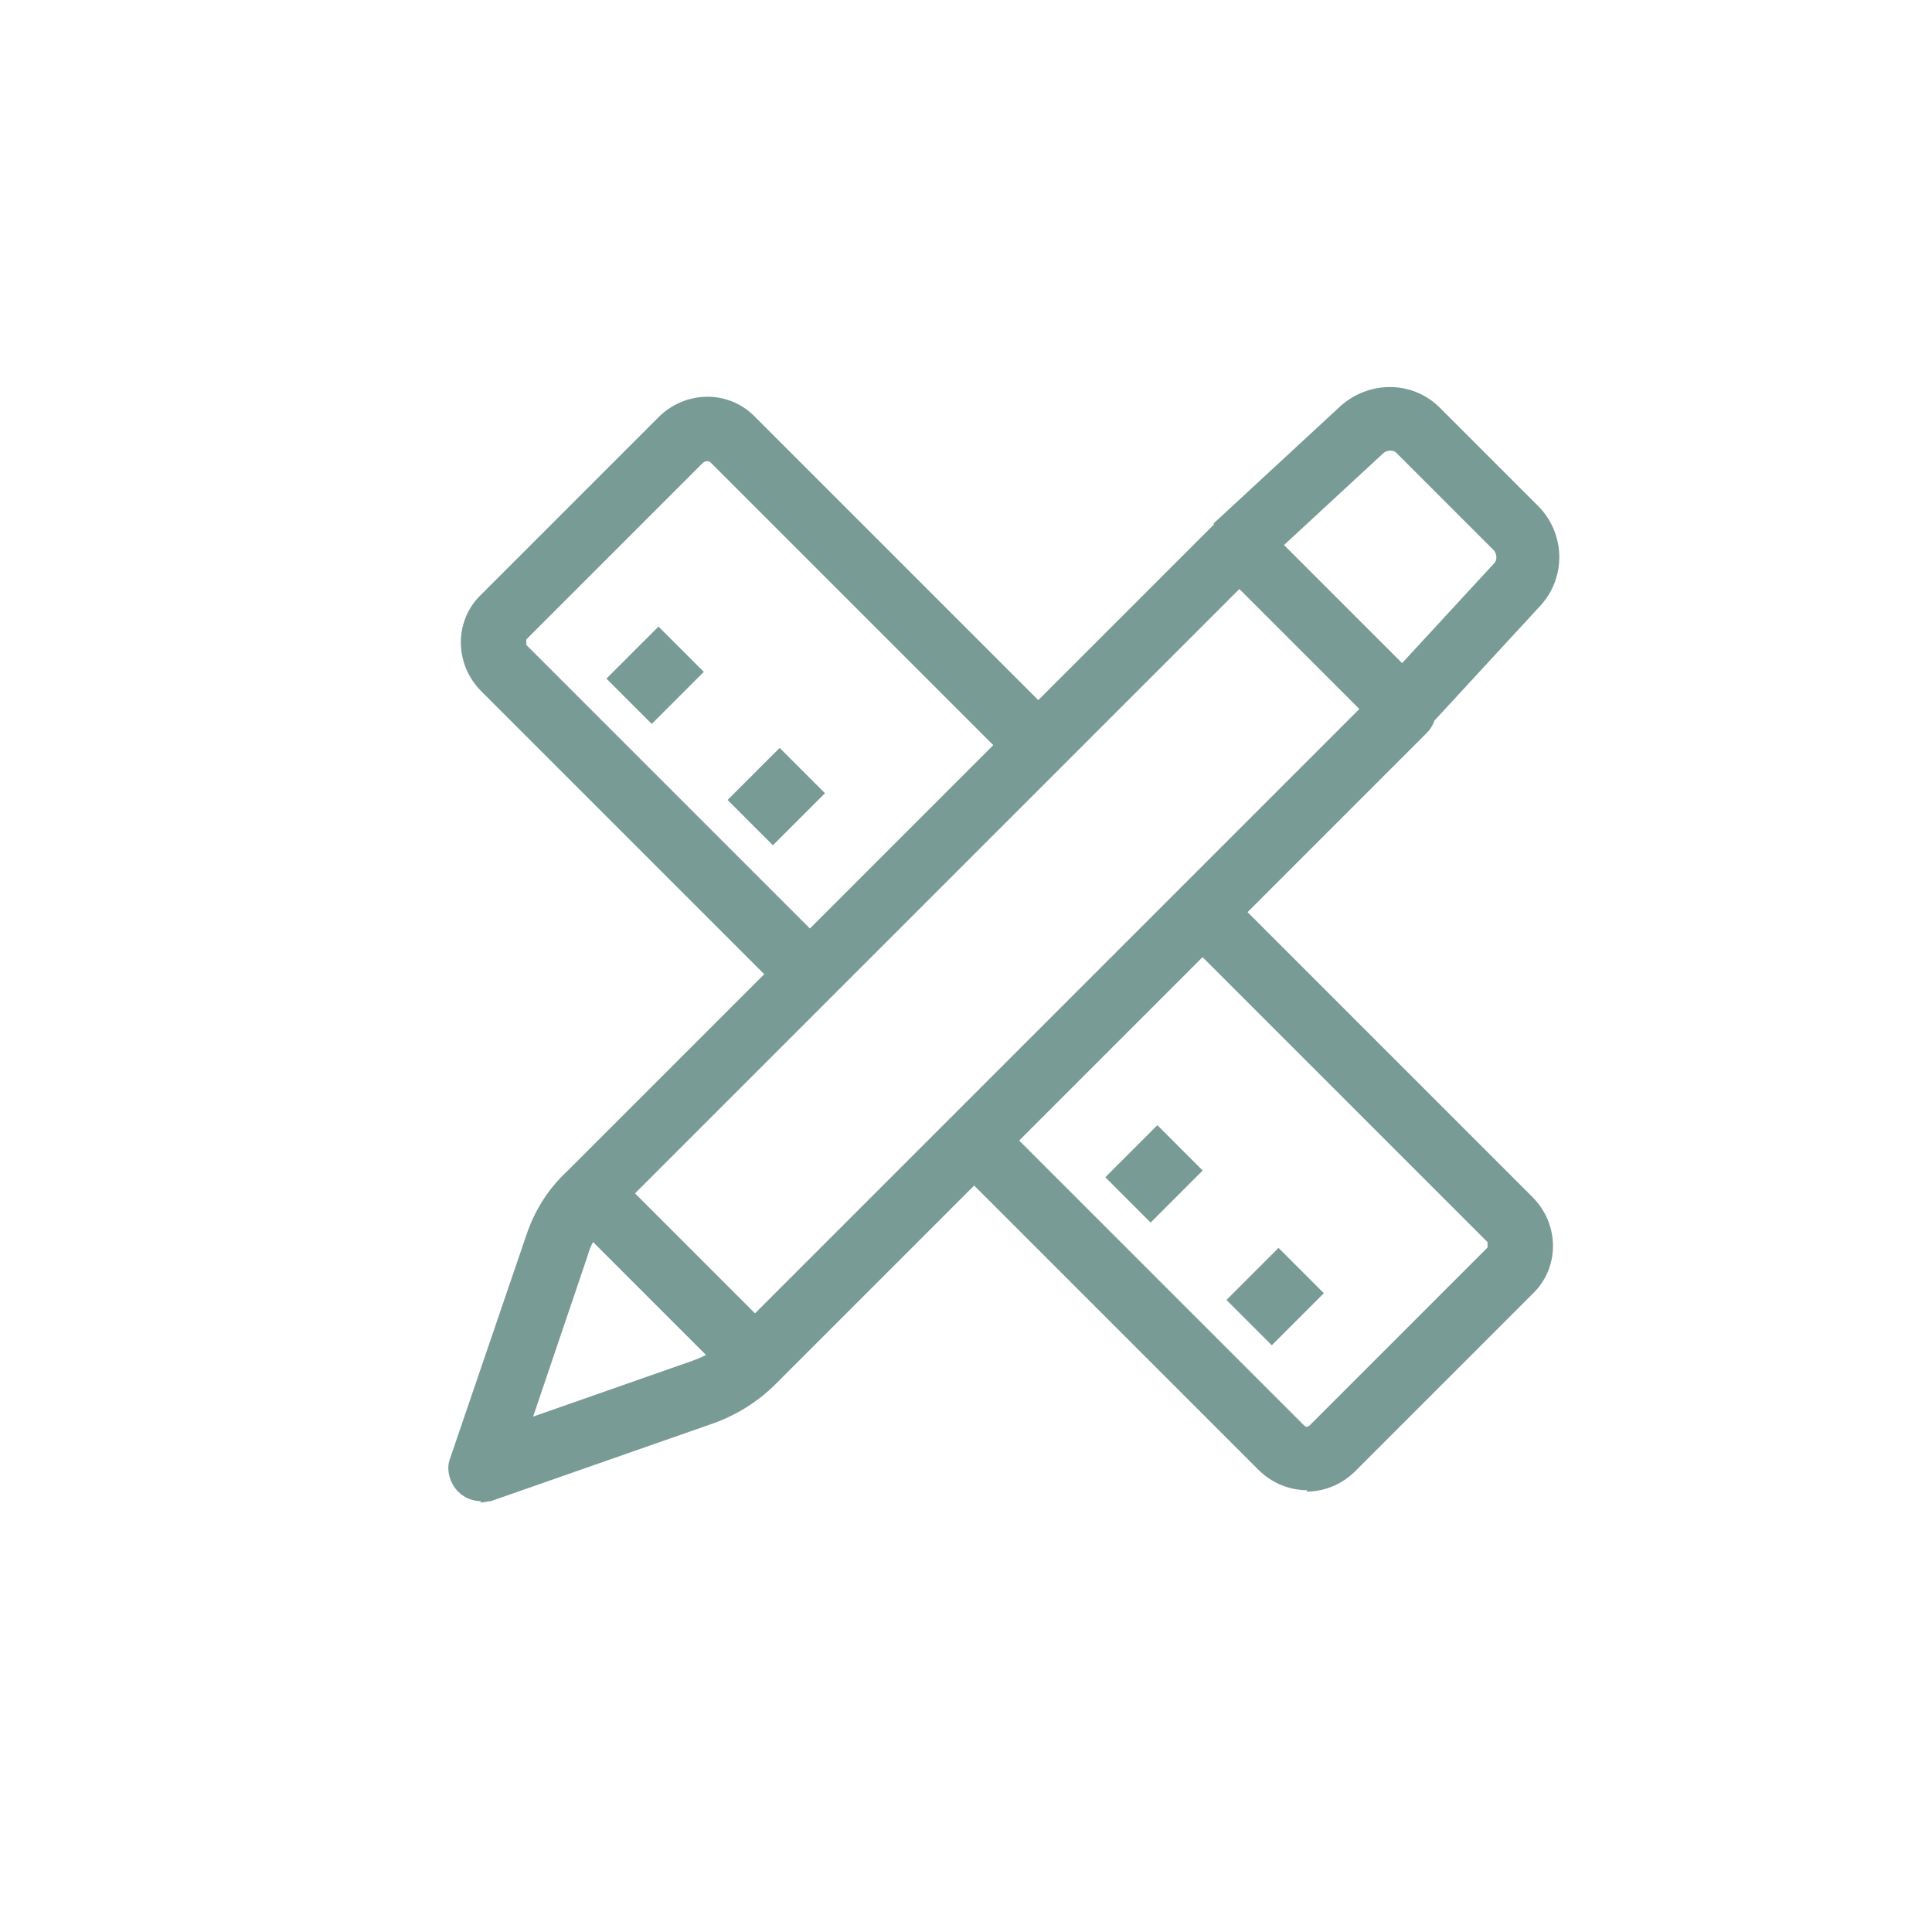 <?xml version="1.0" encoding="UTF-8"?>
<svg id="Laag_1" data-name="Laag 1" xmlns="http://www.w3.org/2000/svg" version="1.1" viewBox="0 0 141.7 141.7">
  <defs>
    <style>
      .cls-1 {
        fill: #799b95;
        stroke-width: 0px;
      }
    </style>
  </defs>
  <g id="productie_op_maat" data-name="productie op maat">
    <g>
      <path class="cls-1" d="M95.9,109.3c-1.3,0-2.6-.5-3.6-1.5l-21.8-21.8,3.3-3.3,21.8,21.8c.2.2.3.2.5,0l13-13c0,0,0-.2,0-.2s0-.2,0-.2l-22.6-22.6,3.3-3.3,22.6,22.6c2,2,2,5.2,0,7.1l-13,13c-1,1-2.3,1.5-3.6,1.5h0Z"/>
      <path class="cls-1" d="M57.1,72.5l-21.8-21.8c-2-2-2-5.2,0-7.1l13-13c2-2,5.2-2,7.1,0l22,22-3.3,3.3-22-22c-.1-.1-.3-.1-.5,0l-13,13c0,0,0,.2,0,.2s0,.2,0,.2l21.8,21.8-3.3,3.3h0Z"/>
      <rect class="cls-1" x="81.9" y="83.8" width="5.4" height="4.7" transform="translate(-36.1 85) rotate(-45)"/>
      <rect class="cls-1" x="90.8" y="92.7" width="5.4" height="4.7" transform="translate(-39.8 94) rotate(-45)"/>
      <rect class="cls-1" x="54.3" y="56.1" width="5.4" height="4.7" transform="translate(-24.7 57.4) rotate(-45)"/>
      <rect class="cls-1" x="45.4" y="47.2" width="5.4" height="4.7" transform="translate(-21 48.5) rotate(-45)"/>
      <g>
        <path class="cls-1" d="M104.7,53.5l-3.4-3.2,8.3-9c.2-.2.2-.6,0-.9l-7.2-7.2c-.2-.2-.6-.2-.9,0l-9.3,8.6-3.2-3.4,9.3-8.6c2.1-1.9,5.3-1.9,7.3.1l7.2,7.2c2,2,2.1,5.2.2,7.3l-8.3,9h0Z"/>
        <path class="cls-1" d="M35.3,110.1c-.6,0-1.2-.2-1.7-.7-.6-.6-.9-1.6-.6-2.4l5.6-16.4c.6-1.8,1.6-3.4,3-4.7l47.6-47.6c.9-.9,2.4-.9,3.3,0l12.1,12.1c.4.4.7,1,.7,1.7s-.2,1.2-.7,1.7l-47.7,47.7c-1.3,1.3-2.9,2.3-4.6,2.9l-16.3,5.7c-.2,0-.5.1-.8.1h0ZM90.9,43.2l-46,46c-.8.8-1.5,1.8-1.8,2.9l-4,11.8,11.7-4.1c1.1-.4,2.1-1,2.9-1.8l46-46-8.8-8.8h0Z"/>
        <rect class="cls-1" x="46.6" y="85.2" width="4.7" height="16.2" transform="translate(-51.6 61.9) rotate(-45)"/>
      </g>
    </g>
  </g>
</svg>